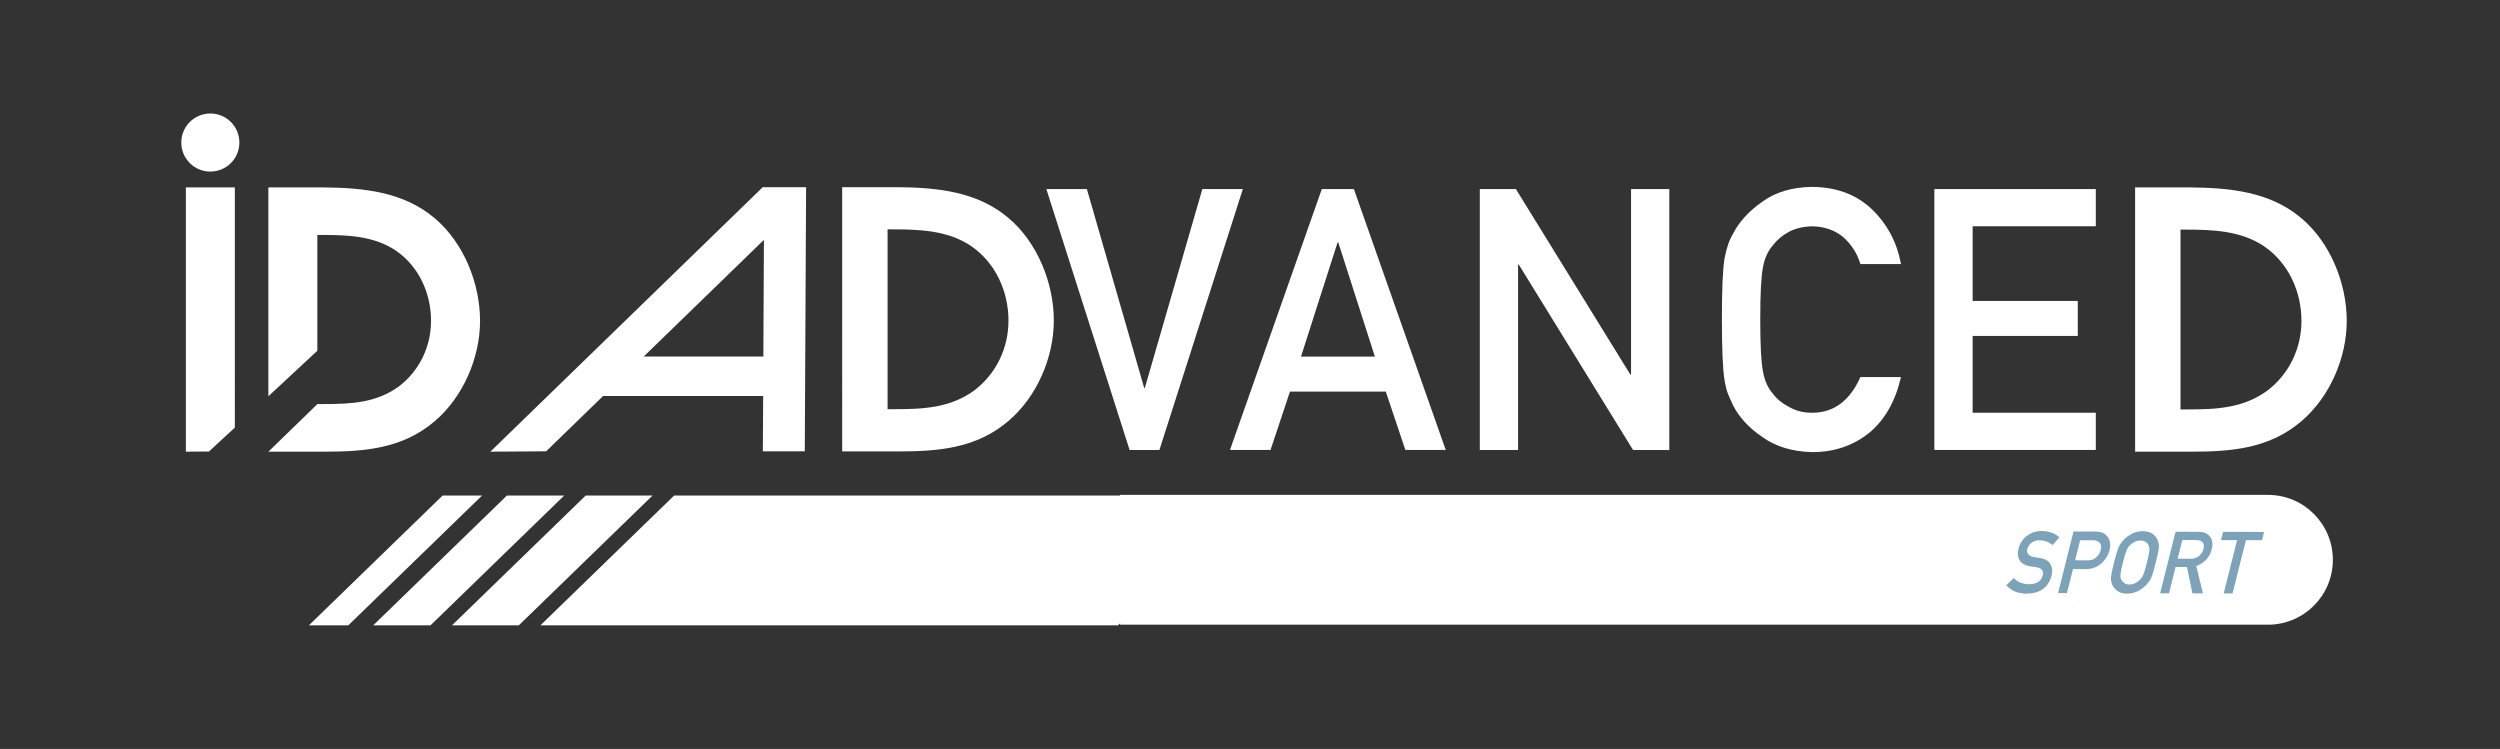 <?xml version="1.0" encoding="UTF-8"?> <svg xmlns="http://www.w3.org/2000/svg" xmlns:xlink="http://www.w3.org/1999/xlink" version="1.1" id="Layer_1" x="0px" y="0px" viewBox="0 0 496.72 148.81" style="enable-background:new 0 0 496.72 148.81;" xml:space="preserve"><rect x="0" y="0" width="496.72" height="148.81" fill="#333333" stroke="none"/> <style type="text/css"> .st0{fill:#FFFFFF;} .st1{fill:#7CA3B9;} </style> <path class="st0" d="M74.15,124.25l26.57-25.79h11.38l-26.57,25.79H74.15z M61.37,124.25l26.57-25.79h7.84L69.2,124.25H61.37z M89.8,124.25l26.57-25.79h13.28l-26.57,25.79H89.8z M450.62,98.33H222.56v0.13h-88.62l-26.57,25.79h114.77l0.42-0.4v0.27h228.06 c7.12,0,12.89-5.77,12.89-12.89C463.51,104.1,457.74,98.33,450.62,98.33z"></path> <g> <path class="st1" d="M400.12,114.85c0.72,0.8,1.72,1.21,3,1.23c1.52-0.02,2.43-0.59,2.73-1.7c0.24-0.91-0.13-1.46-1.1-1.65 c-0.45-0.07-0.95-0.14-1.48-0.23c-0.96-0.18-1.62-0.57-1.99-1.17c-0.38-0.62-0.46-1.38-0.24-2.27c0.27-1.07,0.82-1.93,1.66-2.58 c0.82-0.65,1.83-0.98,3.03-0.98c1.44,0.04,2.59,0.46,3.45,1.27l-1.36,1.52c-0.72-0.61-1.6-0.92-2.64-0.95 c-0.54,0-1.03,0.14-1.46,0.43c-0.45,0.3-0.76,0.74-0.92,1.33c-0.09,0.35-0.04,0.67,0.15,0.96c0.19,0.29,0.55,0.49,1.1,0.61 c0.3,0.06,0.72,0.12,1.26,0.2c1.05,0.16,1.75,0.57,2.11,1.24c0.35,0.66,0.42,1.42,0.2,2.29c-0.65,2.34-2.3,3.52-4.97,3.55 c-1.72,0-3.06-0.56-4.02-1.68L400.12,114.85z"></path> <path class="st1" d="M411.98,105.6l4.22,0.01c0.46,0,0.89,0.05,1.29,0.14c0.4,0.12,0.77,0.36,1.11,0.72c0.3,0.27,0.5,0.67,0.6,1.18 c0.12,0.49,0.09,1.07-0.08,1.75c-0.23,0.91-0.74,1.73-1.53,2.47c-0.82,0.78-1.83,1.18-3.03,1.2l-2.68-0.01l-1.2,4.77l-1.76,0 L411.98,105.6z M412.3,111.32l2.61,0.01c0.66-0.01,1.2-0.22,1.64-0.64c0.42-0.4,0.69-0.85,0.81-1.35c0.1-0.41,0.13-0.76,0.07-1.04 c-0.07-0.25-0.21-0.45-0.41-0.6c-0.3-0.24-0.69-0.36-1.18-0.35l-2.55-0.01L412.3,111.32z"></path> <path class="st1" d="M420.04,111.74c0.36-1.42,0.64-2.38,0.84-2.86c0.21-0.48,0.43-0.87,0.68-1.17c0.42-0.56,1-1.06,1.73-1.5 c0.72-0.44,1.54-0.67,2.46-0.68c0.92,0.01,1.63,0.24,2.14,0.69c0.5,0.44,0.81,0.95,0.94,1.51c0.12,0.3,0.16,0.69,0.11,1.17 c-0.05,0.48-0.26,1.43-0.61,2.85c-0.35,1.4-0.62,2.34-0.82,2.84c-0.2,0.49-0.43,0.89-0.7,1.18c-0.41,0.56-0.98,1.06-1.7,1.49 c-0.73,0.45-1.56,0.68-2.49,0.7c-0.91-0.02-1.61-0.26-2.11-0.71c-0.51-0.43-0.84-0.93-0.98-1.5c-0.04-0.18-0.07-0.36-0.1-0.53 c-0.02-0.17-0.02-0.39,0-0.65C419.49,114.08,419.69,113.14,420.04,111.74z M421.8,111.74c-0.3,1.2-0.46,2.02-0.49,2.45 c-0.03,0.43,0.03,0.77,0.2,1.04c0.12,0.25,0.32,0.46,0.58,0.62c0.25,0.19,0.59,0.28,1,0.28c0.42,0,0.81-0.09,1.16-0.28 c0.33-0.16,0.62-0.36,0.86-0.61c0.3-0.26,0.54-0.61,0.73-1.03c0.19-0.43,0.43-1.24,0.73-2.45c0.3-1.2,0.47-2.03,0.5-2.46 c0.02-0.41-0.05-0.75-0.22-1.02c-0.11-0.25-0.29-0.46-0.54-0.63c-0.27-0.16-0.61-0.25-1.03-0.26c-0.42,0.01-0.8,0.1-1.14,0.26 c-0.35,0.17-0.64,0.38-0.89,0.63c-0.29,0.26-0.53,0.6-0.71,1.02C422.35,109.72,422.1,110.54,421.8,111.74z"></path> <path class="st1" d="M432.26,105.65l4.54,0.01c0.97,0,1.69,0.27,2.17,0.81c0.58,0.61,0.75,1.48,0.5,2.61 c-0.44,1.66-1.47,2.79-3.1,3.38l1.33,5.43l-2.09,0l-1.09-5.23l-2.26,0l-1.31,5.23l-1.76,0L432.26,105.65z M432.67,111.01l2.67,0.01 c0.66-0.01,1.21-0.21,1.64-0.6c0.42-0.36,0.69-0.81,0.83-1.35c0.15-0.64,0.07-1.1-0.24-1.39c-0.24-0.25-0.64-0.38-1.2-0.38 l-2.77-0.01L432.67,111.01z"></path> <path class="st1" d="M444.48,107.32l-3.19-0.01l0.41-1.64l8.14,0.02l-0.41,1.64l-3.19-0.01l-2.66,10.59l-1.76,0L444.48,107.32z"></path> </g> <path class="st0" d="M36.92,89.74l4.59-0.03l5.15-4.75V37.23h-9.73V89.74z M63.06,80.29l-9.73,9.45h11.22 c8.03,0,15.49-0.64,21.81-6.04c5.68-4.83,9.02-12.65,9.02-19.96c0-7.46-3.27-15.56-9.02-20.39c-6.18-5.26-14.21-6.04-22.02-6.11 H53.32v41.5l9.73-9.05V46.68h0.71c5.12,0,10.51,0.14,14.92,3.13c4.54,3.13,6.96,8.45,6.96,13.92c0,5.12-2.27,9.87-6.32,13 c-4.55,3.34-9.59,3.55-15.06,3.55H63.06 M47.56,28.32c0-3.19-2.58-5.77-5.77-5.77c-3.19,0-5.77,2.58-5.77,5.77 c0,3.19,2.58,5.77,5.77,5.77C44.98,34.09,47.56,31.51,47.56,28.32 M207.9,37.57h8.05l11.38,39.49h0.14l11.42-39.49h8.05 l-16.58,51.84h-5.92L207.9,37.57z M275.34,77.81H256.3l-3.86,11.59h-8.06l18.25-51.84h6.37l18.25,51.84h-8.02L275.34,77.81z M273.17,70.85l-7.27-22.68h-0.14l-7.27,22.68H273.17z M294.02,37.57h7.17l22.74,36.85h0.14V37.57h7.6v51.84h-7.2l-22.71-36.85 h-0.14v36.85h-7.6V37.57z M377.7,74.92c-1.1,4.8-3.2,8.5-6.31,11.08c-3.19,2.56-6.97,3.83-11.33,3.83c-3.95-0.1-7.24-1.09-9.88-2.99 c-2.69-1.82-4.64-3.93-5.85-6.33c-0.37-0.78-0.7-1.53-1-2.24c-0.28-0.73-0.51-1.66-0.69-2.77c-0.34-2.09-0.52-6.09-0.52-12.02 c0-6.02,0.17-10.05,0.52-12.09c0.37-2.04,0.93-3.69,1.69-4.94c1.22-2.39,3.17-4.53,5.86-6.4c2.64-1.9,5.93-2.87,9.88-2.92 c4.84,0.05,8.79,1.53,11.85,4.44c3.05,2.94,4.98,6.57,5.79,10.9h-8.07c-0.62-2.09-1.75-3.87-3.38-5.34c-1.7-1.4-3.77-2.13-6.21-2.17 c-1.79,0.05-3.33,0.42-4.62,1.1c-1.31,0.71-2.37,1.6-3.17,2.67c-0.99,1.12-1.64,2.55-1.97,4.31c-0.37,1.85-0.55,5.33-0.55,10.44 c0,5.11,0.18,8.56,0.55,10.37c0.32,1.81,0.98,3.27,1.97,4.38c0.8,1.07,1.86,1.94,3.17,2.6c1.29,0.78,2.83,1.18,4.62,1.18 c4.28,0,7.48-2.36,9.59-7.09H377.7z M384.33,37.57h32.08v7.39h-24.47v14.83h20.89v6.96h-20.89v15.26h24.47v7.39h-32.08V37.57z M151.82,37.2h-0.28L97.43,89.74l11.08-0.07l11.32-10.99h31.8l-0.06,10.99l8.33,0l0.26-52.47L151.82,37.2z M127.9,70.84l23.88-23.18 l-0.11,23.18H127.9z M433.24,81.35V45.62H434c5.44,0,11.18,0.15,15.87,3.33c4.83,3.32,7.4,8.99,7.4,14.8 c0,5.44-2.41,10.5-6.72,13.82c-4.83,3.55-10.2,3.78-16.02,3.78H433.24z M424.22,89.74h11.22c8.03,0,15.49-0.64,21.81-6.04 c5.68-4.83,9.02-12.65,9.02-19.96c0-7.46-3.27-15.56-9.02-20.39c-6.18-5.26-14.21-6.04-22.02-6.11h-11.01V89.74z M176.35,81.3V45.57 h0.75c5.44,0,11.18,0.15,15.87,3.33c4.83,3.32,7.4,8.99,7.4,14.8c0,5.44-2.41,10.5-6.72,13.82c-4.83,3.55-10.2,3.78-16.02,3.78 H176.35z M167.33,89.69h11.22c8.03,0,15.49-0.64,21.81-6.04c5.68-4.83,9.02-12.65,9.02-19.96c0-7.46-3.27-15.56-9.02-20.39 c-6.18-5.26-14.21-6.04-22.02-6.11h-11.01V89.69z"></path> </svg> 